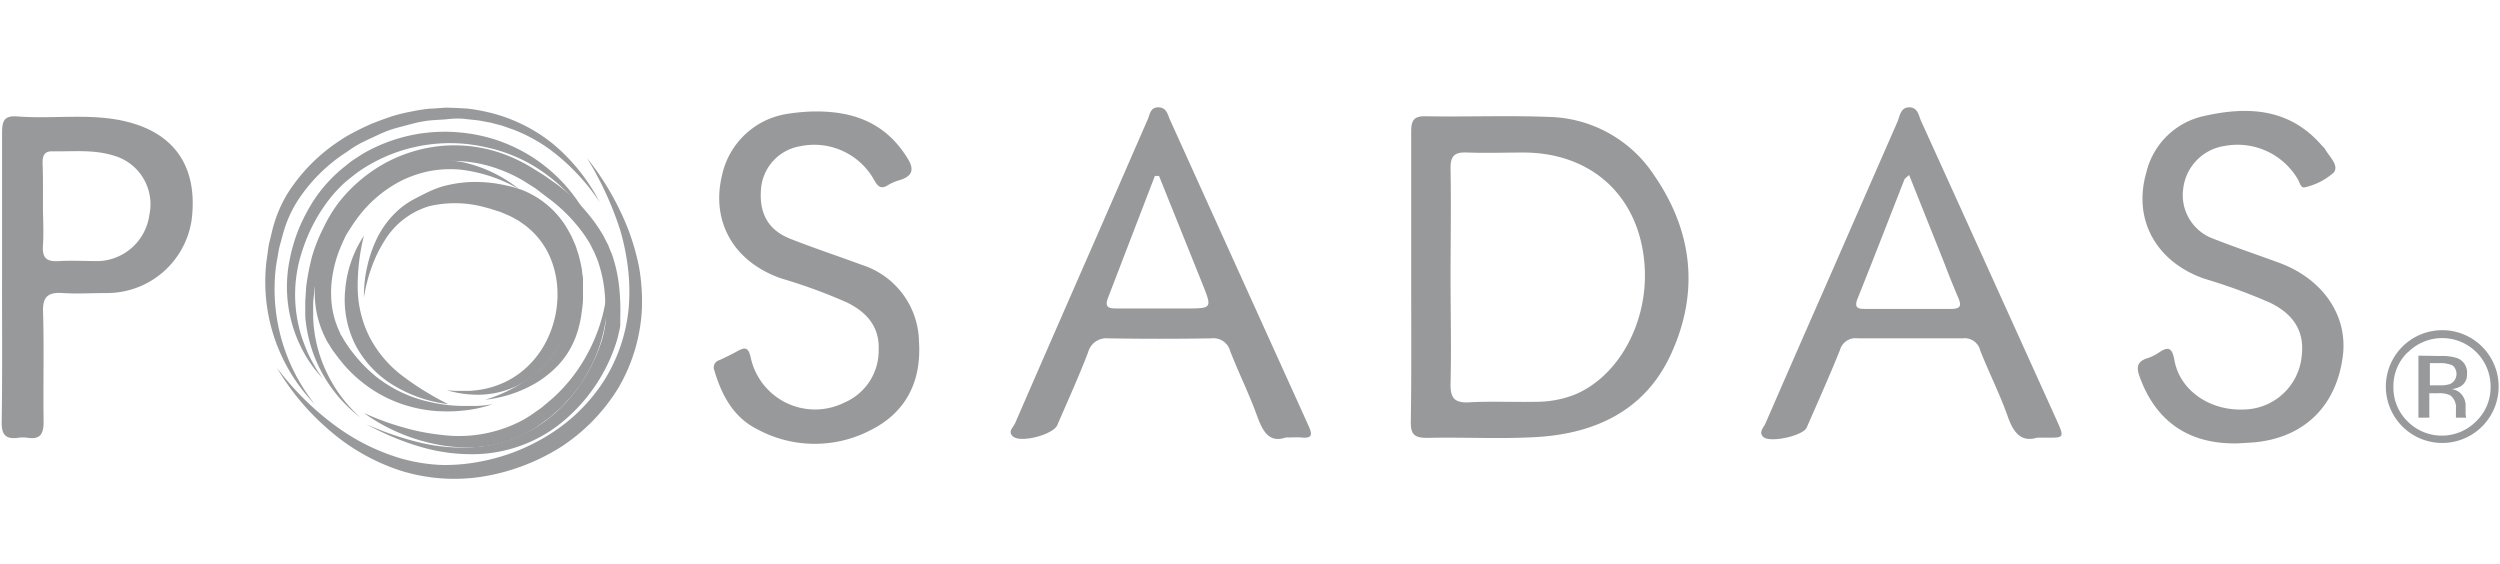 <svg id="Capa_1" data-name="Capa 1" xmlns="http://www.w3.org/2000/svg" viewBox="0 0 266 60"><defs><style>.cls-1,.cls-2{fill:#98999b;}.cls-2{fill-rule:evenodd;}</style></defs><title>Mesa de trabajo 2 copia 3</title><path class="cls-1" d="M150.15,29.47c0-5.14,0-10.28,0-15.41,0-1.21.23-1.72,1.56-1.69,4.35.08,8.71-.1,13.05.07A13.75,13.75,0,0,1,176,18.65c4.14,6,4.82,12.51,1.76,19.1-2.74,5.92-8,8.37-14.23,8.75-3.88.23-7.79,0-11.68.09-1.34,0-1.76-.35-1.74-1.71C150.19,39.74,150.15,34.6,150.15,29.47Zm4.19,0h0c0,3.78.09,7.56,0,11.33-.05,1.69.54,2.11,2.12,2,2.31-.12,4.62,0,6.93-.05a11.23,11.23,0,0,0,4.13-.75c4.65-1.91,7.79-7.58,7.48-13.49-.4-7.43-5.48-12.27-12.9-12.28-2,0-3.95.07-5.92,0-1.34-.07-1.88.27-1.84,1.76C154.41,21.82,154.34,25.66,154.34,29.49Z"/><path class="cls-1" d="M216.74,46.57c-1.68.51-2.51-.52-3.12-2.27-.84-2.38-2-4.66-2.92-7A1.7,1.7,0,0,0,208.84,36c-3.73,0-7.45,0-11.17,0a1.72,1.72,0,0,0-1.9,1.24c-1.11,2.78-2.34,5.5-3.53,8.24-.4.92-4,1.67-4.64,1-.48-.49,0-.94.22-1.37q3.13-7.2,6.3-14.4Q198,21.84,201.87,13c.28-.63.33-1.59,1.29-1.58s1,1,1.3,1.58q7.06,15.54,14.09,31.09C219.81,46.91,219.85,46.54,216.74,46.57ZM203.13,18.62c-.27.25-.44.34-.5.48-1.66,4.23-3.3,8.48-5,12.71-.38,1,.12,1.06.86,1.06,3,0,6.08,0,9.11,0,1.11,0,1.08-.44.74-1.24-.51-1.19-1-2.4-1.45-3.6Z"/><path class="cls-1" d="M136.81,46.55c-1.76.6-2.45-.62-3.06-2.31-.84-2.32-1.95-4.55-2.85-6.86a1.84,1.84,0,0,0-2-1.38q-5.5.09-11,0a2,2,0,0,0-2.12,1.47c-1,2.62-2.18,5.2-3.29,7.78-.45,1-3.91,1.92-4.72,1.18-.55-.5,0-.92.21-1.34q4.55-10.46,9.13-20.9c1.67-3.82,3.33-7.65,5-11.46.23-.52.27-1.3,1.11-1.31s1,.66,1.22,1.22Q131.84,29,139.22,45.28c.42.94.45,1.39-.75,1.27C138,46.51,137.57,46.55,136.81,46.55ZM123.32,18.72h-.44l-5,13c-.41,1.08.24,1.1,1,1.1,2.43,0,4.85,0,7.27,0,2.82,0,2.83,0,1.8-2.59Q125.64,24.49,123.32,18.72Z"/><path class="cls-1" d="M238.19,47.17c-5.23.16-8.8-2.29-10.53-7.08-.41-1.11-.2-1.68.9-2a5.22,5.22,0,0,0,1.2-.61c1-.68,1.37-.4,1.59.81.57,3.25,3.77,5.45,7.44,5.28a6.28,6.28,0,0,0,6.11-5.68c.31-2.55-.76-4.4-3.34-5.67a60.13,60.13,0,0,0-7-2.56c-5.11-1.77-7.65-6.25-6.19-11.31a8.06,8.06,0,0,1,6.11-6c4.66-1.06,9.12-.86,12.57,3.14a2.38,2.38,0,0,1,.34.38c.45.81,1.53,1.73.91,2.5a6.93,6.93,0,0,1-2.94,1.53c-.57.22-.64-.44-.86-.81a7.44,7.44,0,0,0-7.8-3.56,5.2,5.2,0,0,0-4.4,4.5,4.93,4.93,0,0,0,3.2,5.37c2.31.91,4.66,1.7,7,2.56,4.65,1.71,7.32,5.62,6.78,9.89-.66,5.26-4,8.64-9.25,9.2C239.43,47.11,238.8,47.13,238.19,47.17Z"/><path class="cls-1" d="M86.22,11.87c4.69-.15,8.08,1.29,10.36,5,.72,1.17.49,1.85-.77,2.27a5.29,5.29,0,0,0-1.25.51c-.77.51-1.13.27-1.55-.5a7.3,7.3,0,0,0-7.88-3.59A5,5,0,0,0,81,19.85c-.31,2.73.66,4.6,3.09,5.56s5.09,1.84,7.63,2.78a8.72,8.72,0,0,1,6.06,8.16c.27,4.19-1.34,7.54-5.21,9.45a12.85,12.85,0,0,1-12-.13C78,44.38,76.77,42,76,39.39a.8.8,0,0,1,.54-1.07c.66-.3,1.32-.62,2-1,.81-.44,1.11-.26,1.33.69a7,7,0,0,0,10,4.81,6,6,0,0,0,3.62-5.64c.09-2.48-1.34-4-3.38-5a57.11,57.11,0,0,0-7-2.56c-5-1.74-7.5-6-6.28-11a8.41,8.41,0,0,1,6.67-6.46A21.27,21.27,0,0,1,86.22,11.87Z"/><path class="cls-1" d="M.22,29.5c0-5.13,0-10.26,0-15.39,0-1.28.25-1.83,1.65-1.72,3.87.3,7.81-.39,11.63.56,5.19,1.29,7.55,4.93,6.9,10.37a9.11,9.11,0,0,1-9.15,7.86c-1.52,0-3.05.1-4.56,0s-2.17.32-2.11,2c.12,3.89,0,7.78.06,11.67,0,1.31-.33,1.93-1.7,1.73a3.48,3.48,0,0,0-1,0C.58,46.76.16,46.25.18,44.9.26,39.77.21,34.64.22,29.5Zm4.35-7.63c0,1.41.1,2.83,0,4.23S5,27.86,6.27,27.78s2.82,0,4.23,0a5.67,5.67,0,0,0,5.39-4.91,5.38,5.38,0,0,0-3.81-6.32c-2.15-.67-4.35-.41-6.55-.45-.86,0-1,.53-1,1.24C4.59,18.83,4.57,20.35,4.57,21.87Z"/><path class="cls-1" d="M38.72,31.65a14.1,14.1,0,0,1,.35-3.29,13.7,13.7,0,0,1,1.12-3.16,10,10,0,0,1,2.07-2.74,8.57,8.57,0,0,1,3-1.79,9.89,9.89,0,0,1,3.44-.53,6.27,6.27,0,0,1,.87,0,8.08,8.08,0,0,1,.86.08l.85.12.84.17.42.08.41.13.84.25.81.34c.13.06.27.1.4.17l.39.21c.26.15.53.27.77.44l.73.5a11.53,11.53,0,0,1,1.32,1.2,10,10,0,0,1,1.9,3,11.09,11.09,0,0,1,.78,3.44A11.86,11.86,0,0,1,59.3,37a9.66,9.66,0,0,1-8.47,5,11.62,11.62,0,0,1-3.28-.48l.82.07.4,0H50l.8-.08a9.82,9.82,0,0,0,3-.89,9.45,9.45,0,0,0,2.52-1.81,9.83,9.83,0,0,0,1.8-2.49,11,11,0,0,0,1.16-5.94,10,10,0,0,0-.71-2.92A8.55,8.55,0,0,0,57,25a9.6,9.6,0,0,0-1.09-1l-.61-.43c-.2-.15-.44-.25-.65-.38L54.29,23c-.11-.06-.24-.1-.35-.15l-.7-.3-.73-.23-.37-.12-.38-.1a12,12,0,0,0-6.1-.16,8.36,8.36,0,0,0-4.75,3.68,14.17,14.17,0,0,0-1.39,2.88c-.18.51-.34,1-.47,1.56A14.18,14.18,0,0,0,38.72,31.65Z"/><path class="cls-1" d="M38.72,25.08a22,22,0,0,0-.66,5.63,11.88,11.88,0,0,0,1.28,5.19A12.3,12.3,0,0,0,42.83,40a31,31,0,0,0,4.86,3,14.51,14.51,0,0,1-5.61-1.88,11,11,0,0,1-4.25-4.39,10.71,10.71,0,0,1-1.09-6A12.28,12.28,0,0,1,38.72,25.08Z"/><path class="cls-1" d="M38.72,43.94a28.48,28.48,0,0,0,4.1,1.51,23.68,23.68,0,0,0,4.22.83,14.44,14.44,0,0,0,8.17-1.37A11.88,11.88,0,0,0,57,43.81l.43-.3a3.39,3.39,0,0,0,.42-.33l.81-.68a17.28,17.28,0,0,0,2.81-3.16,18.45,18.45,0,0,0,2-3.79,17.11,17.11,0,0,0,1.06-4.21,13.43,13.43,0,0,1-.43,4.41,15.9,15.9,0,0,1-1.72,4.16l-.6,1-.69.9a8.71,8.71,0,0,1-.75.86c-.26.27-.5.57-.79.82l-.85.75a3.87,3.87,0,0,1-.45.35l-.46.34a13.18,13.18,0,0,1-1.93,1.23,13.7,13.7,0,0,1-4.39,1.34,16,16,0,0,1-4.54-.13,19.68,19.68,0,0,1-4.3-1.25A19.26,19.26,0,0,1,38.72,43.94Z"/><path class="cls-1" d="M51.63,42.53a16,16,0,0,0,5-2.53,9.32,9.32,0,0,0,3.2-4.25,5.1,5.1,0,0,0,.2-.63c.06-.21.1-.43.14-.65.08-.43.12-.9.19-1.34s.06-.91.08-1.36v-1l0-.34-.06-.67c0-.22-.07-.44-.1-.66-.06-.45-.2-.88-.3-1.31-.06-.21-.14-.42-.2-.63a4.67,4.67,0,0,0-.24-.62l-.26-.61-.32-.57a8.52,8.52,0,0,0-3.72-3.51,4.42,4.42,0,0,0-.6-.24,5.16,5.16,0,0,0-.63-.22l-.66-.18L52.65,21A15.33,15.33,0,0,0,50,20.7a13,13,0,0,0-2.7.24,12.1,12.1,0,0,0-2.58.88,16,16,0,0,0-4.48,3.38,13.66,13.66,0,0,1,4.08-4.11A12.78,12.78,0,0,1,47,19.86a13.46,13.46,0,0,1,3-.49,15,15,0,0,1,3,.19l.73.14.73.17.73.22a5,5,0,0,1,.73.28,9.65,9.65,0,0,1,4.53,4.12l.37.68.31.71a4.66,4.66,0,0,1,.26.71c.08.25.17.49.23.73.11.5.25,1,.31,1.49,0,.25.07.5.1.75l0,.76,0,.37v.38l0,.75c0,.5-.09,1-.15,1.49s-.16,1-.29,1.47a6.29,6.29,0,0,1-.22.74,6.09,6.09,0,0,1-.27.71,8.92,8.92,0,0,1-1.65,2.56,11.24,11.24,0,0,1-2.31,1.89A13.52,13.52,0,0,1,51.63,42.53Z"/><path class="cls-1" d="M52.42,43a13.26,13.26,0,0,1-3.32.7,13.89,13.89,0,0,1-1.71.07,14.19,14.19,0,0,1-1.72-.11,14.8,14.8,0,0,1-3.38-.84,14.13,14.13,0,0,1-3.09-1.65,15,15,0,0,1-2.61-2.36L36,38.08l-.52-.7c-.18-.23-.33-.51-.49-.76s-.17-.26-.24-.39l-.2-.41a10.71,10.71,0,0,1-1-3.49,13.48,13.48,0,0,1,.14-3.59,14.75,14.75,0,0,1,1.09-3.39c.24-.55.54-1.06.83-1.58a14.45,14.45,0,0,1,1-1.45A14.23,14.23,0,0,1,42.2,18a12.63,12.63,0,0,1,3.41-.9,13.21,13.21,0,0,1,3.5.13,14.55,14.55,0,0,1,6.14,2.91A16.15,16.15,0,0,0,49,18.05a12,12,0,0,0-3.22.14,12.34,12.34,0,0,0-3,1,13.38,13.38,0,0,0-4.81,4.09c-.32.42-.6.88-.89,1.32s-.51.93-.72,1.42a12.87,12.87,0,0,0-.93,3,11.22,11.22,0,0,0-.16,3.11,9.24,9.24,0,0,0,.78,3l.16.36c0,.11.13.22.19.33a6.58,6.58,0,0,0,.4.67l.45.67.5.63A15.64,15.64,0,0,0,40,40.06a14.07,14.07,0,0,0,5.82,2.73,16.26,16.26,0,0,0,3.28.4c.55,0,1.11,0,1.66,0A11.71,11.71,0,0,0,52.42,43Z"/><path class="cls-1" d="M38.37,44.44a15,15,0,0,1-5.89-10.77l0-.8c0-.27,0-.54,0-.8l.1-1.6a26,26,0,0,1,.61-3.14,17.46,17.46,0,0,1,1.18-3A15.86,15.86,0,0,1,36,21.6a16.17,16.17,0,0,1,4.91-4.21,15.67,15.67,0,0,1,6.23-1.88,15.32,15.32,0,0,1,6.47.89,16.94,16.94,0,0,1,2.94,1.42l1.35.84,1.32.93a18.48,18.48,0,0,1,4.48,4.68l.44.7c.13.24.25.49.38.74l.19.37.15.38c.1.26.22.51.31.77a15.61,15.61,0,0,1,.7,3.21A23.27,23.27,0,0,1,66,33.66v.4l0,.44c0,.29-.08.57-.14.84s-.12.55-.2.81-.16.52-.25.78a18.14,18.14,0,0,1-5.47,7.88,14.69,14.69,0,0,1-2.69,1.8A15.14,15.14,0,0,1,51,48.31a19.18,19.18,0,0,1-6.27-.77A28.34,28.34,0,0,1,39,45.14a31.92,31.92,0,0,0,5.88,2,19,19,0,0,0,6.09.39,14.33,14.33,0,0,0,5.69-1.84,15.6,15.6,0,0,0,4.47-3.94,18.06,18.06,0,0,0,2.81-5.24,6.36,6.36,0,0,0,.21-.71,6,6,0,0,0,.16-.71,5.5,5.5,0,0,0,.11-.69l0-.34v-.38a21.25,21.25,0,0,0-.13-3,14.5,14.5,0,0,0-.66-2.86c-.08-.23-.18-.45-.27-.67l-.14-.34-.17-.32c-.11-.22-.21-.44-.33-.65l-.39-.62a17.23,17.23,0,0,0-4.12-4.23L57,20.06l-1.28-.81A15.48,15.48,0,0,0,53.07,18a14,14,0,0,0-11.42.75,15.29,15.29,0,0,0-4.59,3.73,16.09,16.09,0,0,0-2.87,5.23,24.22,24.22,0,0,0-.71,2.94l-.16,1.5c0,.51,0,1,0,1.52a14.6,14.6,0,0,0,1.41,5.89A15,15,0,0,0,38.37,44.44Z"/><path class="cls-1" d="M34.35,40.27a12.86,12.86,0,0,1-2-2.72,14.46,14.46,0,0,1-1.51-10,17.39,17.39,0,0,1,1-3.31,19.27,19.27,0,0,1,1.64-3.07,15.2,15.2,0,0,1,2.28-2.66c.42-.41.89-.76,1.34-1.13s1-.68,1.47-1a17.48,17.48,0,0,1,6.58-2.23,17.83,17.83,0,0,1,6.9.51,16.59,16.59,0,0,1,3.22,1.27,16.21,16.21,0,0,1,2.88,1.88A17.1,17.1,0,0,1,62.45,23a19.17,19.17,0,0,0-4.68-4.7,15.86,15.86,0,0,0-2.87-1.61,16.28,16.28,0,0,0-3.09-1,17.13,17.13,0,0,0-12.54,1.86,14.87,14.87,0,0,0-1.35.88c-.42.33-.85.65-1.24,1a14.37,14.37,0,0,0-2.12,2.42,17.47,17.47,0,0,0-1.62,2.82,19.3,19.3,0,0,0-1.09,3.07,14.75,14.75,0,0,0-.17,6.48,15,15,0,0,0,.41,1.6c.17.52.36,1,.58,1.55a14.92,14.92,0,0,0,.76,1.49A10.55,10.55,0,0,0,34.35,40.27Z"/><path class="cls-1" d="M33.49,43a18.69,18.69,0,0,1-5.2-14.57c.05-.67.17-1.33.25-2a7.74,7.74,0,0,1,.21-1l.24-1a14.11,14.11,0,0,1,1.56-3.77,18.66,18.66,0,0,1,5.68-5.75c.56-.38,1.15-.7,1.74-1s1.21-.6,1.84-.85,1.26-.47,1.9-.69a18.71,18.71,0,0,1,2-.49,19.35,19.35,0,0,1,2-.32c.67,0,1.34-.12,2-.1s1.34.05,2,.09a19.23,19.23,0,0,1,2,.34,17.2,17.2,0,0,1,7.19,3.47,20.17,20.17,0,0,1,4.91,6.16,22.13,22.13,0,0,0-5.32-5.63A16.92,16.92,0,0,0,55.14,14c-.15-.06-.29-.13-.44-.18l-.45-.16c-.3-.1-.6-.22-.9-.31l-.92-.24c-.31-.09-.63-.13-.94-.19-.62-.14-1.26-.17-1.88-.25s-1.27-.07-1.91,0-1.26.08-1.89.14-1.26.18-1.87.34-1.23.32-1.84.49-1.2.4-1.78.67-1.15.53-1.72.81-1.11.62-1.63,1a17.55,17.55,0,0,0-5.33,5.28,12.78,12.78,0,0,0-1.51,3.42l-.25.92c-.08.31-.18.61-.23.93-.1.63-.23,1.25-.31,1.89A19.65,19.65,0,0,0,33.49,43Z"/><path class="cls-1" d="M29.47,39.14a30,30,0,0,0,6,6,22.42,22.42,0,0,0,7.41,3.7,18.65,18.65,0,0,0,4.06.63A19.29,19.29,0,0,0,51,49.13a21,21,0,0,0,7.61-3,18.57,18.57,0,0,0,5.73-5.74,17.67,17.67,0,0,0,2.56-7.7,21.14,21.14,0,0,0-.08-4.13A25,25,0,0,0,66,24.52a35.24,35.24,0,0,0-3.54-7.7,29.3,29.3,0,0,1,4.32,7.43A25,25,0,0,1,68,28.44a21.47,21.47,0,0,1,.3,4.39,18.37,18.37,0,0,1-2.51,8.45,19.8,19.8,0,0,1-6.19,6.33,22.34,22.34,0,0,1-8.25,3.1,19.18,19.18,0,0,1-8.78-.65A21.87,21.87,0,0,1,35,45.74,26.07,26.07,0,0,1,29.47,39.14Z"/><path class="cls-2" d="M256.16,37.5a5,5,0,0,0-1.5,3.65,5,5,0,0,0,1.5,3.68,5.14,5.14,0,0,0,7.3,0A5,5,0,0,0,265,41.15a5.15,5.15,0,0,0-8.81-3.65Zm7.9,7.91a6,6,0,0,1-8.48-8.49,6,6,0,1,1,8.48,8.49Zm-3.12-6.53a3.06,3.06,0,0,0-1.4-.24h-1V41h1.05a3.33,3.33,0,0,0,1.1-.14,1.19,1.19,0,0,0,.24-2Zm-1.25-1a5,5,0,0,1,1.8.24,1.63,1.63,0,0,1,1,1.67,1.44,1.44,0,0,1-.65,1.3,2.41,2.41,0,0,1-1,.31,1.64,1.64,0,0,1,1.14.65,1.81,1.81,0,0,1,.36,1v.48c0,.15,0,.31,0,.49a1.44,1.44,0,0,0,.05.34l0,.08h-1.08l0-.06a.31.31,0,0,0,0-.08l0-.21v-.52a1.64,1.64,0,0,0-.62-1.52,2.84,2.84,0,0,0-1.29-.21h-.92v2.6h-1.16V37.84Z"/></svg>